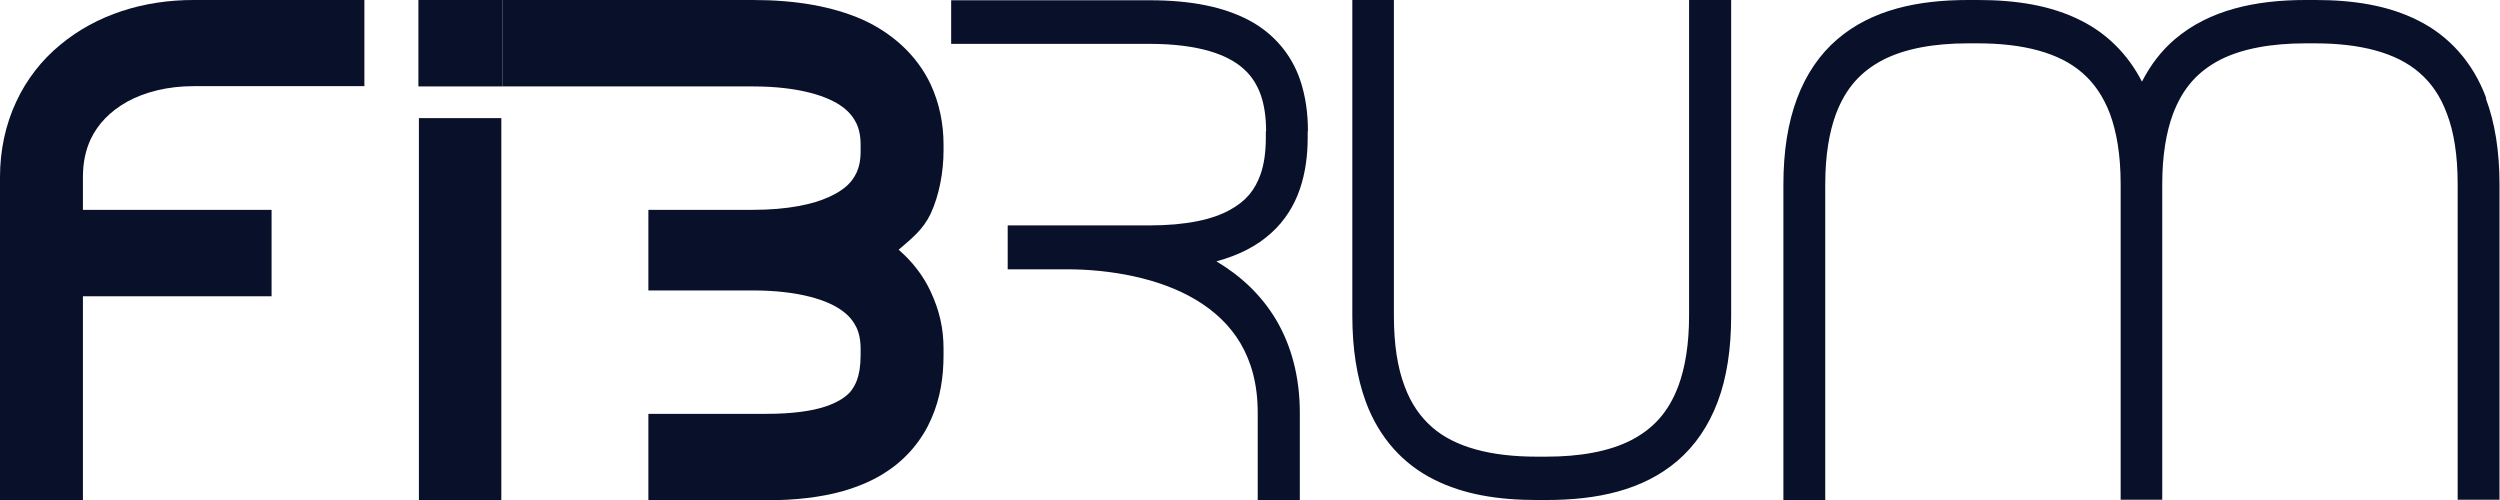 <?xml version="1.0" encoding="UTF-8"?> <svg xmlns="http://www.w3.org/2000/svg" width="125" height="25" viewBox="0 0 125 25" fill="none"> <g clip-path="url(#clip0_46_24237)"> <path d="M84.454 0V15.777C84.454 17.244 84.251 18.393 83.921 19.292C83.414 20.64 82.641 21.446 81.55 22.014C80.46 22.569 79.014 22.833 77.316 22.833H76.834C74.564 22.833 72.764 22.37 71.61 21.366C71.027 20.851 70.558 20.203 70.228 19.305C69.886 18.406 69.695 17.257 69.695 15.79V0H67.616V15.777C67.616 17.442 67.844 18.869 68.288 20.085C68.96 21.908 70.177 23.216 71.686 23.969C73.195 24.736 74.945 25 76.834 25H77.328C79.838 25 82.146 24.524 83.883 23.031C84.745 22.291 85.43 21.3 85.886 20.085C86.343 18.869 86.558 17.442 86.558 15.777V0H84.466H84.454Z" fill="#08102A"></path> <path d="M124.315 4.915C123.644 3.092 122.426 1.784 120.918 1.031C119.409 0.264 117.659 0 115.77 0H115.288C112.778 0 110.47 0.489 108.733 1.969C108.074 2.537 107.529 3.237 107.098 4.083C106.388 2.696 105.323 1.665 104.055 1.031C102.546 0.264 100.796 0 98.894 0H98.413C95.902 0 93.595 0.476 91.858 1.969C90.996 2.709 90.311 3.7 89.855 4.915C89.398 6.131 89.17 7.558 89.17 9.223V25H91.262V9.223C91.262 7.756 91.465 6.607 91.794 5.708C92.302 4.36 93.075 3.554 94.165 2.986C95.256 2.431 96.701 2.167 98.4 2.167H98.882C101.151 2.167 102.952 2.629 104.106 3.634C104.689 4.136 105.158 4.797 105.5 5.695C105.83 6.594 106.033 7.743 106.033 9.21V24.987H108.112V9.223C108.112 7.756 108.315 6.607 108.645 5.708C109.152 4.36 109.925 3.554 111.015 2.986C112.106 2.431 113.577 2.167 115.276 2.167H115.745C118.014 2.167 119.815 2.629 120.968 3.634C121.552 4.136 122.021 4.797 122.35 5.695C122.693 6.594 122.883 7.743 122.883 9.21V24.987H124.975V9.223C124.975 7.558 124.747 6.131 124.29 4.915" fill="#08102A"></path> <path d="M65.397 6.567C65.397 5.669 65.282 4.81 65.004 3.99C64.585 2.762 63.723 1.691 62.455 1.017C61.187 0.344 59.564 0.013 57.472 0.013H47.558V2.193H57.472C59.983 2.193 61.428 2.748 62.202 3.462C62.595 3.819 62.848 4.228 63.038 4.744C63.216 5.259 63.305 5.867 63.305 6.567H65.409H65.397ZM63.292 6.567V6.897C63.292 7.598 63.203 8.219 63.026 8.721C62.747 9.487 62.328 10.042 61.479 10.505C60.642 10.967 59.336 11.271 57.46 11.271H50.385V13.465H53.352C55.469 13.465 57.967 13.887 59.805 14.997C60.731 15.552 61.492 16.266 62.024 17.164C62.557 18.076 62.886 19.186 62.886 20.64V25.013H64.991V20.64C64.991 18.829 64.56 17.27 63.812 16.002C63.051 14.72 61.999 13.768 60.82 13.068C61.935 12.764 62.848 12.302 63.571 11.641C64.243 11.033 64.712 10.28 64.991 9.461C65.27 8.642 65.384 7.783 65.384 6.884V6.554" fill="#08102A"></path> <path d="M4.526 6.977C4.894 6.197 5.503 5.563 6.377 5.074C7.252 4.598 8.393 4.308 9.674 4.308H18.219V0H9.674C7.189 0 4.831 0.727 3.005 2.246C2.092 2.999 1.331 3.964 0.811 5.087C0.279 6.224 0 7.505 0 8.853V25H4.146V14.812H13.579V10.492H4.146V8.853C4.146 8.113 4.285 7.505 4.526 6.977Z" fill="#08102A"></path> <path d="M25.066 5.906H20.945V25H25.066V5.906Z" fill="#08102A"></path> <path d="M47.177 17.442C47.177 16.411 46.974 15.526 46.531 14.575C46.163 13.782 45.618 13.081 44.933 12.487C45.605 11.905 46.15 11.483 46.531 10.69C46.974 9.738 47.177 8.562 47.177 7.532V7.228C47.177 6.197 46.974 5.166 46.531 4.215C45.859 2.788 44.642 1.665 43.12 0.978C41.611 0.317 39.798 0 37.643 0H25.116V4.321H37.643C39.988 4.321 41.434 4.823 42.131 5.351C42.486 5.616 42.676 5.88 42.816 6.157C42.955 6.448 43.031 6.792 43.031 7.254V7.558C43.031 8.021 42.955 8.364 42.816 8.655C42.613 9.078 42.271 9.474 41.459 9.844C40.66 10.214 39.392 10.492 37.643 10.492H32.419V14.522H37.643C39.988 14.522 41.434 15.024 42.131 15.552C42.486 15.817 42.676 16.081 42.816 16.358C42.955 16.649 43.031 16.993 43.031 17.455V17.759C43.031 18.314 42.955 18.724 42.841 19.027C42.752 19.252 42.651 19.424 42.511 19.596C42.296 19.834 41.941 20.098 41.282 20.322C40.622 20.547 39.633 20.692 38.328 20.692H32.419V25.013H38.328C39.76 25.013 41.015 24.868 42.118 24.564C42.943 24.326 43.703 24.009 44.363 23.56C45.364 22.899 46.125 21.961 46.569 20.93C47.025 19.9 47.177 18.816 47.177 17.759V17.455V17.442Z" fill="#08102A"></path> <path d="M25.117 0H20.92V4.321H25.117V0Z" fill="#08102A"></path> </g> <defs> <clipPath id="clip0_46_24237"> <rect width="125" height="25" fill="white"></rect> </clipPath> </defs> </svg> 